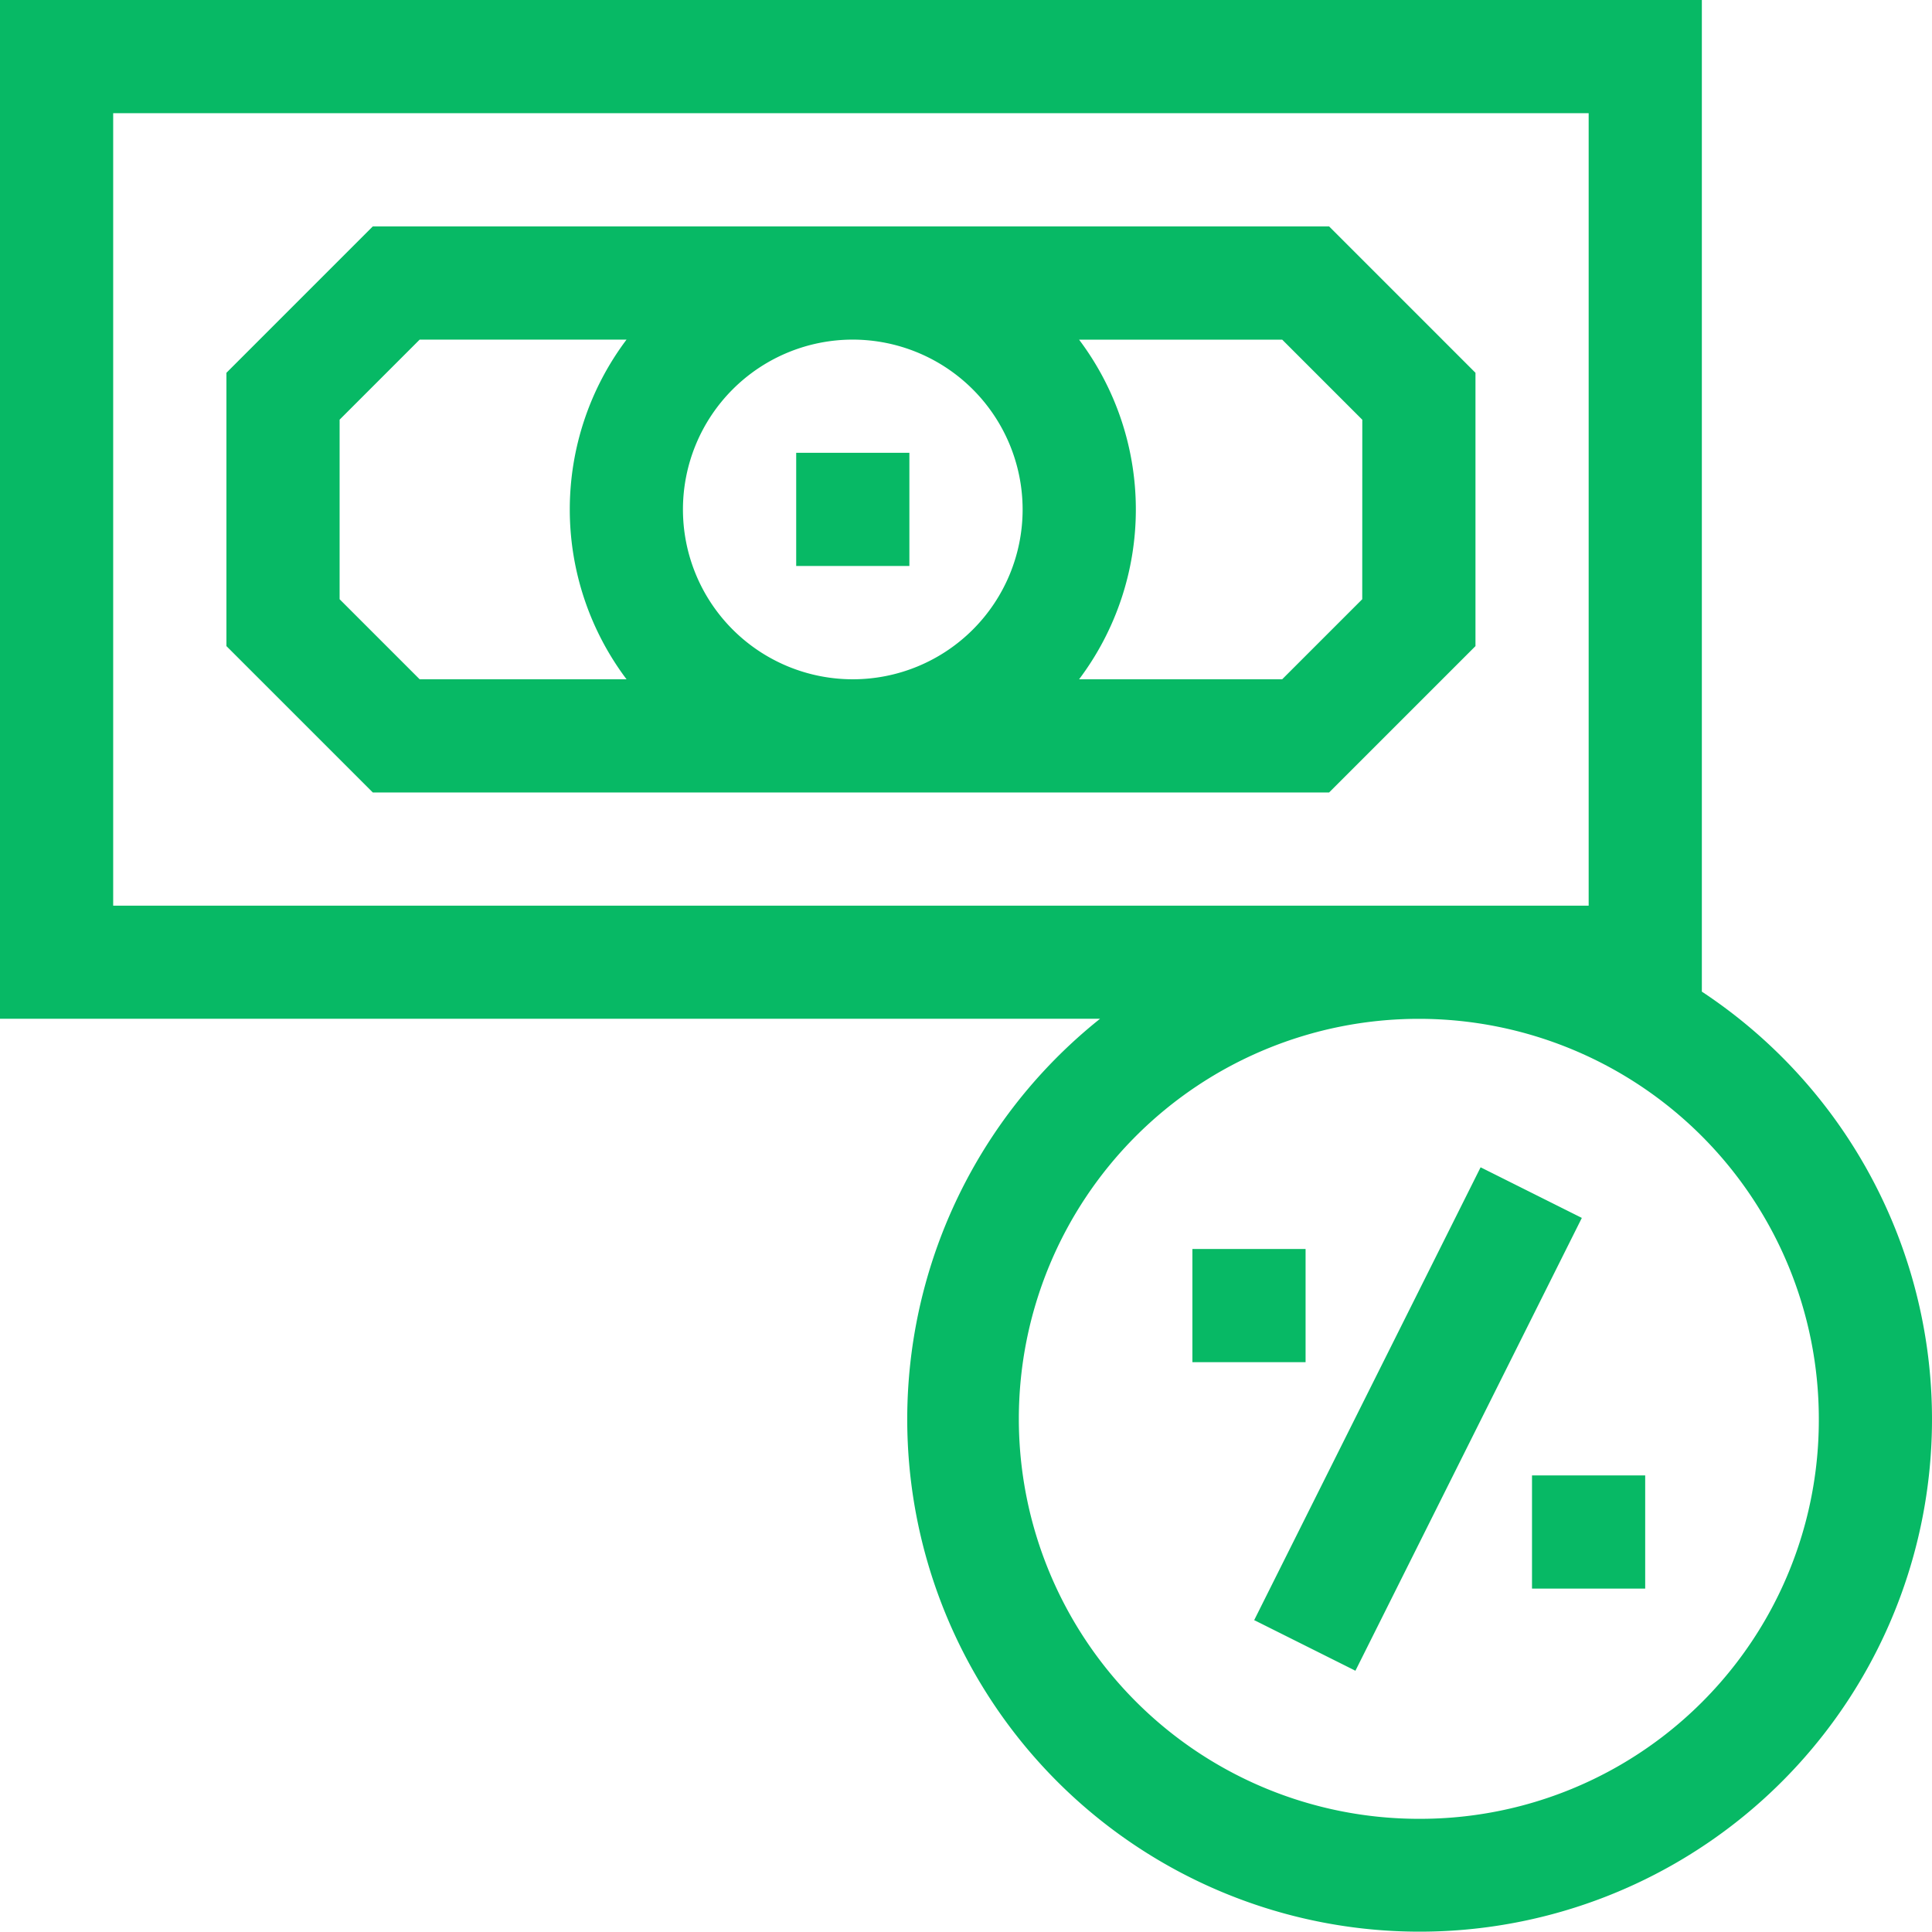 <svg id="interest-rate" xmlns="http://www.w3.org/2000/svg" width="31.613" height="31.613" viewBox="0 0 31.613 31.613">
  <path id="Trazado_141" data-name="Trazado 141" d="M62.395,60,60,62.395v4.472l2.395,2.395H78.043l2.395-2.395V62.395L78.043,60Zm10.633,4.631a2.779,2.779,0,1,1-2.779-2.779A2.782,2.782,0,0,1,73.028,64.631ZM61.852,66.1V63.162l1.31-1.31h3.385a4.622,4.622,0,0,0,0,5.558H63.162Zm16.733,0-1.31,1.31H73.952a4.621,4.621,0,0,0,0-5.557h3.324l1.31,1.31Z" transform="translate(-56.295 -56.295)" fill="#07b965"/>
  <path id="Trazado_142" data-name="Trazado 142" d="M211,120h1.852v1.852H211Z" transform="translate(-197.972 -112.591)" fill="#07b965"/>
  <path id="Trazado_143" data-name="Trazado 143" d="M27.847,16.226V0H0V16.67H18a8.384,8.384,0,1,0,9.847-.444ZM1.852,14.819V1.852H25.995V14.819ZM23.216,29.761a6.545,6.545,0,1,1,6.545-6.545A6.522,6.522,0,0,1,23.216,29.761Z" fill="#07b965"/>
  <path id="Trazado_144" data-name="Trazado 144" d="M316,331h1.852v1.852H316Z" transform="translate(-296.489 -310.563)" fill="#07b965"/>
  <path id="Trazado_145" data-name="Trazado 145" d="M406,391h1.852v1.852H406Z" transform="translate(-380.932 -366.858)" fill="#07b965"/>
  <path id="Trazado_146" data-name="Trazado 146" d="M0,0H8.284V1.852H0Z" transform="translate(20.522 26.51) rotate(-63.435)" fill="#07b965"/>
</svg>
